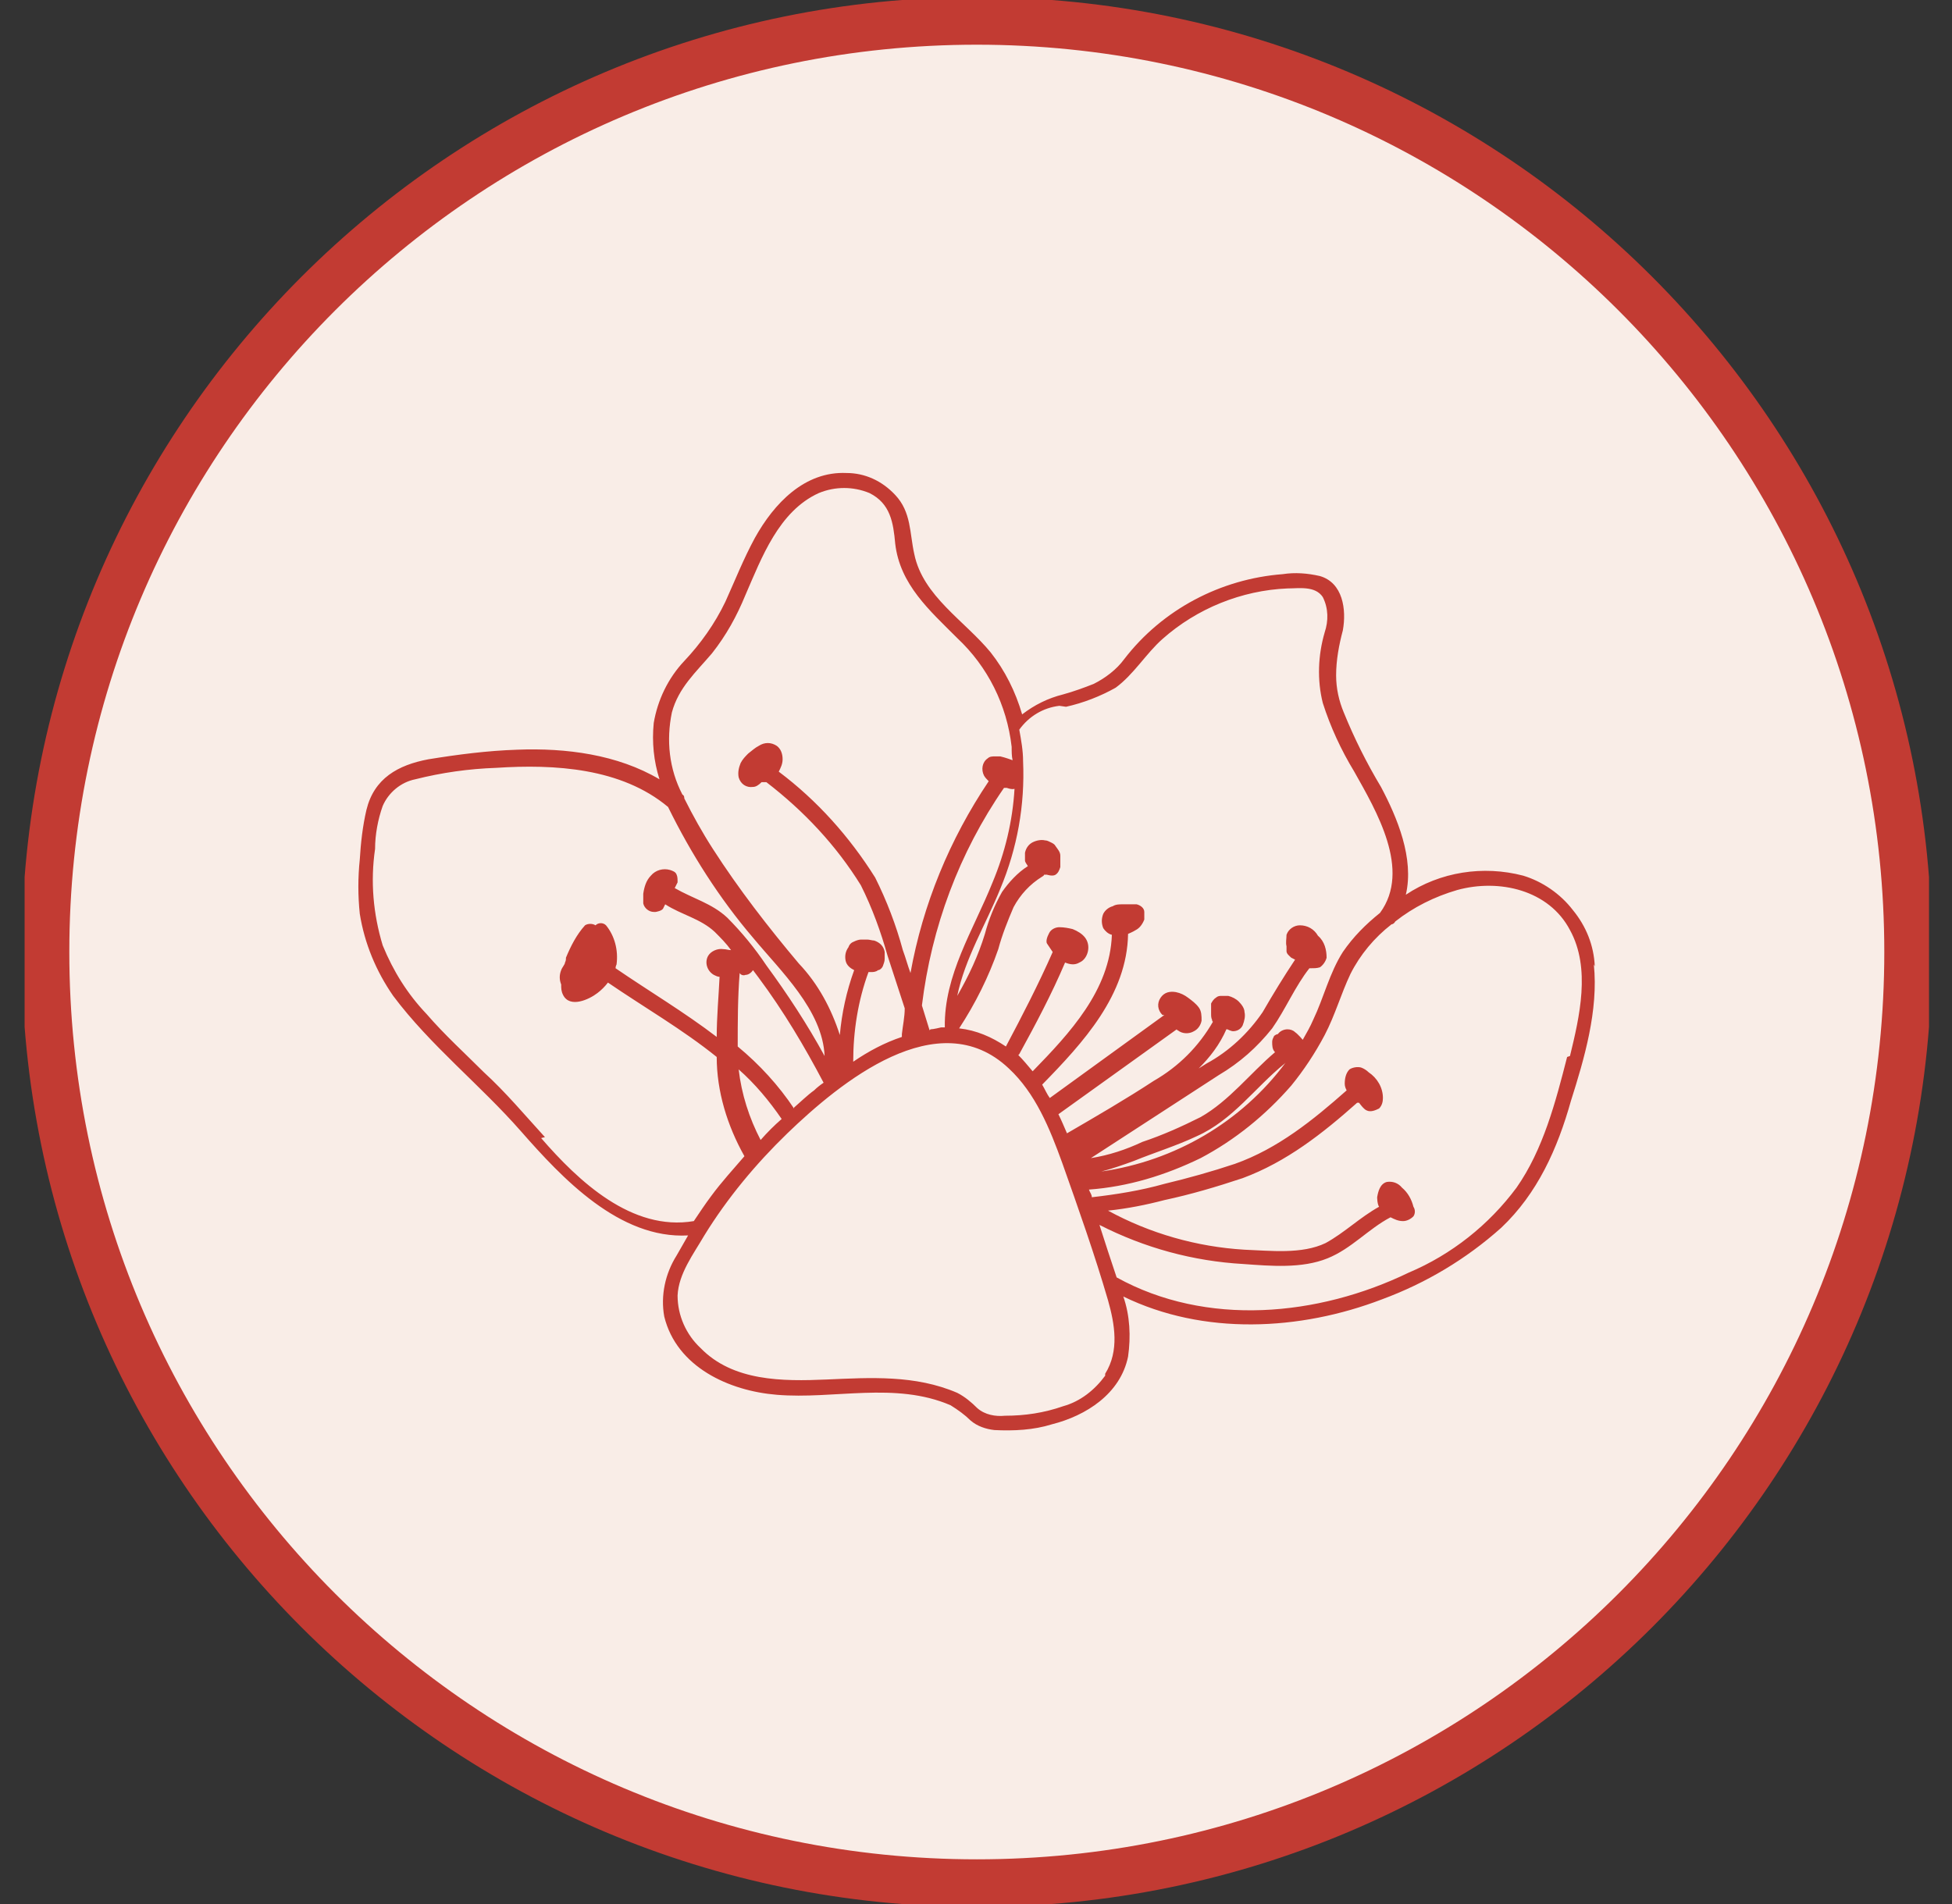 <?xml version="1.0" encoding="UTF-8"?> <svg xmlns="http://www.w3.org/2000/svg" width="41" height="40" viewBox="0 0 41 40" fill="none"><rect x="0" y="0" width="41" height="40" fill="#333333" stroke="none"/><g clip-path="url(#clip0_3017_117362)"><path d="M40.078 20C40.078 30.803 31.32 39.561 20.517 39.561C9.714 39.561 0.956 30.803 0.956 20C0.956 9.197 9.714 0.439 20.517 0.439C31.32 0.439 40.078 9.197 40.078 20Z" fill="#F9EDE7" stroke="#C23B33" stroke-miterlimit="10"></path><g clip-path="url(#clip1_3017_117362)"><path d="M33.497 20.301C33.477 19.86 33.316 19.459 33.036 19.118C32.775 18.777 32.394 18.517 31.993 18.396C31.151 18.176 30.249 18.316 29.528 18.797C29.708 18.035 29.347 17.174 29.006 16.532C28.706 16.031 28.445 15.51 28.225 14.968C28.125 14.728 28.064 14.467 28.064 14.187C28.064 13.866 28.125 13.545 28.205 13.244C28.285 12.803 28.205 12.242 27.724 12.102C27.463 12.042 27.202 12.022 26.942 12.062C25.639 12.162 24.416 12.803 23.614 13.846C23.454 14.066 23.213 14.247 22.973 14.367C22.772 14.447 22.552 14.527 22.331 14.588C22.01 14.668 21.73 14.808 21.469 15.008C21.329 14.527 21.108 14.086 20.808 13.706C20.266 13.044 19.384 12.523 19.204 11.641C19.104 11.2 19.144 10.759 18.803 10.398C18.522 10.097 18.162 9.937 17.781 9.937C16.899 9.897 16.257 10.578 15.856 11.3C15.616 11.741 15.435 12.202 15.235 12.643C15.014 13.104 14.714 13.525 14.373 13.886C14.032 14.247 13.812 14.708 13.731 15.189C13.691 15.59 13.731 15.991 13.852 16.372C12.97 15.85 11.887 15.71 10.865 15.75C10.243 15.77 9.622 15.85 9 15.951C8.359 16.071 7.858 16.352 7.697 17.013C7.617 17.354 7.577 17.715 7.557 18.055C7.517 18.436 7.517 18.817 7.557 19.198C7.657 19.82 7.898 20.401 8.259 20.922C9.04 21.965 10.083 22.786 10.945 23.769C11.807 24.751 13.01 26.034 14.453 25.954C14.373 26.094 14.293 26.234 14.212 26.375C13.972 26.756 13.872 27.217 13.952 27.658C14.212 28.72 15.315 29.221 16.317 29.302C17.52 29.402 18.803 29.021 19.966 29.522C20.126 29.622 20.266 29.723 20.387 29.843C20.527 29.963 20.707 30.023 20.888 30.043C21.289 30.063 21.71 30.043 22.091 29.923C22.812 29.742 23.534 29.281 23.694 28.5C23.754 28.079 23.734 27.638 23.594 27.237C25.278 28.059 27.303 27.958 29.027 27.297C29.949 26.956 30.791 26.455 31.532 25.793C32.294 25.072 32.715 24.13 32.996 23.127C33.276 22.245 33.577 21.223 33.477 20.261L33.497 20.301ZM22.391 14.848C22.752 14.768 23.113 14.628 23.434 14.447C23.815 14.167 24.075 13.726 24.416 13.425C25.138 12.783 26.08 12.402 27.042 12.362C27.283 12.362 27.623 12.302 27.784 12.543C27.904 12.783 27.904 13.044 27.824 13.284C27.683 13.766 27.663 14.287 27.784 14.768C27.944 15.269 28.165 15.75 28.445 16.211C28.906 17.033 29.648 18.276 28.986 19.178C28.686 19.419 28.425 19.679 28.205 20C27.924 20.441 27.804 20.962 27.583 21.423C27.523 21.564 27.443 21.704 27.363 21.844C27.363 21.844 27.262 21.724 27.202 21.684C27.162 21.644 27.102 21.624 27.042 21.624C26.962 21.624 26.882 21.664 26.841 21.724C26.822 21.724 26.781 21.744 26.761 21.764C26.741 21.804 26.721 21.844 26.721 21.884C26.721 21.965 26.721 22.045 26.781 22.105C26.26 22.546 25.819 23.127 25.218 23.468C24.817 23.669 24.416 23.849 23.995 23.989C23.654 24.15 23.293 24.27 22.913 24.33L25.599 22.586C26.04 22.325 26.401 22.005 26.721 21.604C27.002 21.203 27.202 20.722 27.503 20.341H27.543C27.603 20.341 27.663 20.341 27.724 20.321C27.784 20.281 27.844 20.201 27.864 20.12C27.864 19.96 27.824 19.779 27.683 19.659C27.603 19.519 27.463 19.439 27.303 19.439C27.182 19.439 27.062 19.519 27.022 19.639C27.022 19.719 27.002 19.8 27.022 19.88V19.84C27.022 19.84 27.022 19.94 27.022 19.98C27.022 20.04 27.082 20.08 27.122 20.12L27.202 20.16C26.962 20.521 26.741 20.882 26.521 21.263C26.22 21.704 25.819 22.085 25.338 22.345L25.178 22.446C25.418 22.205 25.619 21.945 25.759 21.624H25.779C25.779 21.624 25.859 21.664 25.899 21.664C25.98 21.664 26.06 21.624 26.1 21.544C26.14 21.443 26.16 21.343 26.14 21.263C26.14 21.183 26.08 21.103 26.02 21.042C25.959 20.982 25.879 20.942 25.799 20.922C25.759 20.922 25.719 20.922 25.659 20.922C25.619 20.922 25.579 20.922 25.538 20.962C25.498 20.982 25.458 21.042 25.438 21.082C25.438 21.103 25.438 21.143 25.438 21.163C25.438 21.203 25.438 21.243 25.438 21.283C25.438 21.343 25.438 21.383 25.458 21.423C25.458 21.423 25.458 21.463 25.478 21.463C25.178 21.985 24.757 22.406 24.235 22.706C23.654 23.087 23.033 23.448 22.411 23.809C22.351 23.669 22.291 23.528 22.231 23.408L24.717 21.624C24.717 21.624 24.717 21.644 24.737 21.644C24.837 21.724 24.977 21.724 25.078 21.664C25.158 21.624 25.218 21.544 25.238 21.443C25.238 21.343 25.238 21.243 25.178 21.163C25.118 21.082 25.037 21.022 24.957 20.962C24.877 20.902 24.797 20.862 24.697 20.842C24.576 20.822 24.456 20.842 24.376 20.962C24.296 21.082 24.316 21.223 24.416 21.323H24.456L22.05 23.067C21.99 22.987 21.95 22.887 21.89 22.786C22.752 21.904 23.674 20.902 23.694 19.619C23.694 19.619 23.794 19.579 23.855 19.539C23.935 19.499 23.995 19.419 24.035 19.318C24.035 19.258 24.035 19.198 24.035 19.158C24.035 19.078 23.955 19.018 23.875 18.998C23.774 18.998 23.674 18.998 23.574 18.998C23.514 18.998 23.434 18.998 23.373 19.038C23.293 19.058 23.213 19.118 23.173 19.198C23.133 19.298 23.133 19.399 23.173 19.499C23.213 19.559 23.273 19.619 23.354 19.639C23.313 20.802 22.471 21.704 21.69 22.506C21.589 22.386 21.489 22.265 21.389 22.165C21.389 22.165 21.389 22.165 21.409 22.145C21.75 21.523 22.091 20.882 22.371 20.221C22.471 20.261 22.572 20.281 22.672 20.221C22.772 20.18 22.832 20.08 22.852 19.98C22.872 19.88 22.852 19.779 22.792 19.699C22.732 19.619 22.632 19.559 22.532 19.519C22.451 19.499 22.351 19.479 22.251 19.479C22.171 19.479 22.091 19.519 22.05 19.579C22.05 19.579 21.95 19.739 21.99 19.82C22.03 19.88 22.07 19.94 22.111 20C21.81 20.682 21.469 21.343 21.128 21.985C20.828 21.784 20.507 21.644 20.146 21.604C20.487 21.082 20.767 20.521 20.968 19.94C21.048 19.639 21.169 19.338 21.289 19.058C21.429 18.797 21.63 18.577 21.89 18.416C21.89 18.416 21.93 18.396 21.93 18.376H21.99C21.99 18.376 22.111 18.416 22.171 18.376C22.231 18.336 22.251 18.276 22.271 18.216C22.271 18.136 22.271 18.055 22.271 17.975C22.271 17.895 22.211 17.835 22.171 17.775C22.151 17.735 22.111 17.715 22.07 17.695C22.03 17.675 21.99 17.655 21.95 17.655C21.87 17.635 21.77 17.655 21.69 17.695C21.61 17.735 21.549 17.815 21.529 17.915C21.529 17.975 21.529 18.015 21.529 18.076C21.529 18.116 21.569 18.156 21.589 18.196C21.369 18.336 21.189 18.537 21.048 18.737C20.888 19.018 20.767 19.318 20.687 19.619C20.547 20.08 20.347 20.501 20.106 20.922C20.266 20.14 20.707 19.419 21.008 18.677C21.369 17.815 21.529 16.913 21.489 15.991C21.489 15.77 21.449 15.55 21.409 15.329C21.61 15.049 21.91 14.868 22.251 14.828L22.391 14.848ZM27.002 22.325C26.08 23.568 24.677 24.39 23.133 24.611C23.373 24.55 23.594 24.47 23.815 24.39C24.256 24.21 24.717 24.069 25.138 23.869C25.899 23.528 26.36 22.847 26.982 22.345L27.002 22.325ZM19.525 21.644L19.364 21.123C19.565 19.479 20.146 17.915 21.088 16.552H21.148C21.148 16.552 21.249 16.592 21.309 16.572C21.269 17.254 21.108 17.915 20.848 18.537C20.447 19.539 19.825 20.481 19.845 21.584H19.765C19.765 21.584 19.605 21.624 19.545 21.624L19.525 21.644ZM14.112 14.968C14.252 14.447 14.613 14.127 14.954 13.726C15.255 13.345 15.475 12.944 15.656 12.503C15.996 11.721 16.357 10.739 17.199 10.358C17.54 10.217 17.921 10.217 18.262 10.358C18.703 10.578 18.763 10.979 18.803 11.42C18.903 12.282 19.525 12.823 20.106 13.405C20.747 14.006 21.148 14.808 21.249 15.69C21.249 15.79 21.249 15.89 21.269 15.971C21.269 15.971 21.108 15.911 21.008 15.89C20.968 15.89 20.948 15.89 20.908 15.89C20.848 15.89 20.788 15.89 20.747 15.931C20.627 16.011 20.607 16.171 20.667 16.291C20.687 16.331 20.727 16.372 20.767 16.412C19.946 17.635 19.384 18.998 19.124 20.441C19.064 20.281 19.023 20.12 18.963 19.96C18.823 19.439 18.623 18.918 18.382 18.436C17.841 17.574 17.159 16.813 16.357 16.211C16.397 16.131 16.438 16.051 16.438 15.951C16.438 15.83 16.397 15.73 16.317 15.67C16.197 15.59 16.057 15.59 15.936 15.67C15.856 15.71 15.796 15.77 15.716 15.83C15.656 15.89 15.596 15.951 15.556 16.031C15.515 16.131 15.495 16.231 15.515 16.331C15.556 16.472 15.676 16.552 15.816 16.532C15.876 16.532 15.936 16.492 15.996 16.432C16.037 16.432 16.077 16.432 16.097 16.432C16.879 17.033 17.56 17.755 18.081 18.597C18.322 19.078 18.502 19.579 18.643 20.08L19.003 21.183C19.003 21.363 18.963 21.544 18.943 21.724C18.943 21.744 18.943 21.764 18.943 21.784C18.582 21.904 18.242 22.085 17.921 22.305C17.921 21.664 18.021 21.022 18.242 20.421H18.322C18.322 20.421 18.402 20.421 18.442 20.381C18.482 20.381 18.522 20.341 18.542 20.301C18.562 20.241 18.582 20.201 18.582 20.14C18.582 20.1 18.582 20.06 18.582 20C18.562 19.88 18.482 19.8 18.362 19.759C18.322 19.759 18.262 19.739 18.222 19.739C18.182 19.739 18.121 19.739 18.081 19.739C18.041 19.739 17.981 19.759 17.941 19.779C17.881 19.8 17.841 19.84 17.821 19.9C17.761 19.98 17.741 20.08 17.761 20.18C17.781 20.281 17.861 20.341 17.941 20.381C17.781 20.822 17.68 21.283 17.64 21.744C17.46 21.183 17.179 20.662 16.778 20.241C16.137 19.479 15.515 18.677 14.974 17.835C14.754 17.494 14.553 17.133 14.373 16.773C14.373 16.753 14.373 16.712 14.333 16.692C14.052 16.151 13.992 15.55 14.112 14.968ZM15.976 23.949C15.736 23.488 15.575 22.987 15.515 22.466C15.856 22.766 16.157 23.127 16.418 23.508C16.257 23.648 16.117 23.789 15.976 23.949ZM16.678 23.288C16.357 22.806 15.956 22.366 15.495 21.985C15.495 21.463 15.495 20.962 15.536 20.441C15.556 20.481 15.616 20.501 15.656 20.481C15.716 20.481 15.776 20.441 15.816 20.381L15.936 20.541C16.458 21.243 16.899 21.985 17.299 22.746C17.239 22.786 17.159 22.847 17.099 22.907C16.959 23.007 16.818 23.147 16.678 23.268V23.288ZM11.446 23.889C11.025 23.428 10.624 22.947 10.163 22.526C9.762 22.125 9.341 21.744 8.96 21.303C8.559 20.882 8.259 20.401 8.038 19.86C7.838 19.198 7.778 18.517 7.878 17.835C7.878 17.534 7.938 17.214 8.038 16.933C8.158 16.652 8.419 16.432 8.72 16.372C9.281 16.231 9.842 16.151 10.424 16.131C11.646 16.051 13.05 16.131 14.032 16.953C14.513 17.935 15.114 18.877 15.816 19.699C16.397 20.401 17.279 21.223 17.32 22.185C16.959 21.523 16.538 20.882 16.097 20.281C15.856 19.92 15.575 19.579 15.275 19.278C14.954 18.978 14.553 18.877 14.172 18.657C14.192 18.617 14.212 18.577 14.232 18.537C14.232 18.477 14.232 18.416 14.212 18.376C14.192 18.316 14.132 18.296 14.072 18.276C13.932 18.236 13.771 18.276 13.671 18.396C13.571 18.497 13.531 18.637 13.511 18.777C13.511 18.837 13.511 18.898 13.511 18.978C13.531 19.078 13.631 19.158 13.731 19.158H13.771C13.771 19.158 13.912 19.138 13.932 19.078L13.972 18.998C14.313 19.218 14.714 19.298 15.014 19.579C15.134 19.699 15.255 19.82 15.355 19.96C15.295 19.96 15.255 19.94 15.195 19.94C15.074 19.92 14.934 19.98 14.874 20.08C14.794 20.221 14.854 20.401 14.994 20.481C15.034 20.501 15.074 20.521 15.114 20.521C15.094 20.942 15.054 21.363 15.054 21.784C14.373 21.263 13.631 20.822 12.929 20.341C12.929 20.341 12.929 20.301 12.95 20.261C12.99 19.96 12.909 19.659 12.729 19.439C12.669 19.379 12.569 19.379 12.508 19.439C12.448 19.399 12.348 19.399 12.288 19.439C12.107 19.639 11.987 19.88 11.887 20.12C11.887 20.16 11.887 20.18 11.867 20.221C11.867 20.261 11.807 20.321 11.787 20.381C11.747 20.481 11.747 20.581 11.787 20.682C11.787 20.762 11.787 20.822 11.827 20.902C11.967 21.183 12.368 21.002 12.549 20.862C12.629 20.802 12.709 20.722 12.769 20.642C13.531 21.163 14.333 21.624 15.054 22.205C15.054 22.927 15.275 23.648 15.636 24.29C15.395 24.571 15.155 24.831 14.934 25.132C14.814 25.292 14.694 25.473 14.573 25.653C13.27 25.874 12.148 24.811 11.366 23.909L11.446 23.889ZM23.213 28.901C22.993 29.201 22.692 29.442 22.331 29.542C21.93 29.682 21.529 29.742 21.108 29.742C20.908 29.762 20.687 29.723 20.527 29.582C20.407 29.462 20.266 29.342 20.106 29.261C19.224 28.881 18.282 28.941 17.36 28.981C16.438 29.021 15.395 29.021 14.714 28.319C14.413 28.039 14.232 27.638 14.232 27.217C14.252 26.756 14.573 26.335 14.794 25.954C15.275 25.172 15.876 24.45 16.538 23.809C17.64 22.746 19.705 21.042 21.189 22.446C21.75 22.967 22.05 23.709 22.311 24.43C22.652 25.392 22.993 26.355 23.273 27.317C23.414 27.818 23.514 28.379 23.213 28.86V28.901ZM32.916 22.205C32.675 23.147 32.414 24.15 31.853 24.951C31.272 25.733 30.49 26.355 29.588 26.736C27.683 27.658 25.338 27.878 23.454 26.836C23.334 26.475 23.213 26.114 23.093 25.733C24.035 26.214 25.057 26.495 26.12 26.555C26.681 26.595 27.343 26.655 27.884 26.435C28.385 26.234 28.746 25.813 29.207 25.573C29.287 25.613 29.367 25.653 29.468 25.653C29.548 25.653 29.628 25.613 29.688 25.553C29.728 25.493 29.728 25.413 29.688 25.352C29.648 25.192 29.568 25.052 29.448 24.951C29.367 24.851 29.247 24.811 29.127 24.831C28.986 24.871 28.946 25.032 28.926 25.152C28.926 25.152 28.926 25.292 28.966 25.352C28.566 25.573 28.245 25.894 27.844 26.114C27.343 26.355 26.681 26.274 26.14 26.254C25.138 26.194 24.155 25.914 23.273 25.433C23.674 25.392 24.075 25.312 24.456 25.212C25.017 25.092 25.559 24.931 26.1 24.751C27.022 24.41 27.784 23.809 28.505 23.167H28.546C28.546 23.167 28.646 23.308 28.706 23.328C28.786 23.368 28.886 23.328 28.966 23.288C29.027 23.227 29.047 23.147 29.047 23.067C29.047 22.847 28.926 22.646 28.746 22.526C28.706 22.486 28.646 22.446 28.586 22.426C28.505 22.406 28.405 22.426 28.345 22.466C28.265 22.546 28.245 22.666 28.245 22.766C28.245 22.826 28.265 22.867 28.285 22.907C27.583 23.528 26.841 24.13 25.939 24.45C25.458 24.611 24.957 24.751 24.456 24.871C23.955 25.012 23.454 25.092 22.933 25.152C22.933 25.092 22.892 25.052 22.872 24.991C23.694 24.931 24.476 24.691 25.218 24.33C25.939 23.949 26.581 23.428 27.122 22.806C27.383 22.486 27.623 22.125 27.824 21.744C28.044 21.323 28.165 20.882 28.365 20.461C28.566 20.06 28.866 19.699 29.227 19.419C29.247 19.419 29.287 19.399 29.307 19.358C29.688 19.058 30.129 18.837 30.61 18.697C31.492 18.456 32.535 18.697 32.976 19.539C33.417 20.341 33.176 21.363 32.976 22.185L32.916 22.205Z" fill="#C23B33"></path></g></g><defs><clipPath id="clip0_3017_117362"><rect width="40" height="40" fill="white" transform="translate(0.517 1.52588e-05)"></rect></clipPath><clipPath id="clip1_3017_117362"><rect width="26" height="20.126" fill="white" transform="translate(7.517 9.937)"></rect></clipPath></defs></svg> 